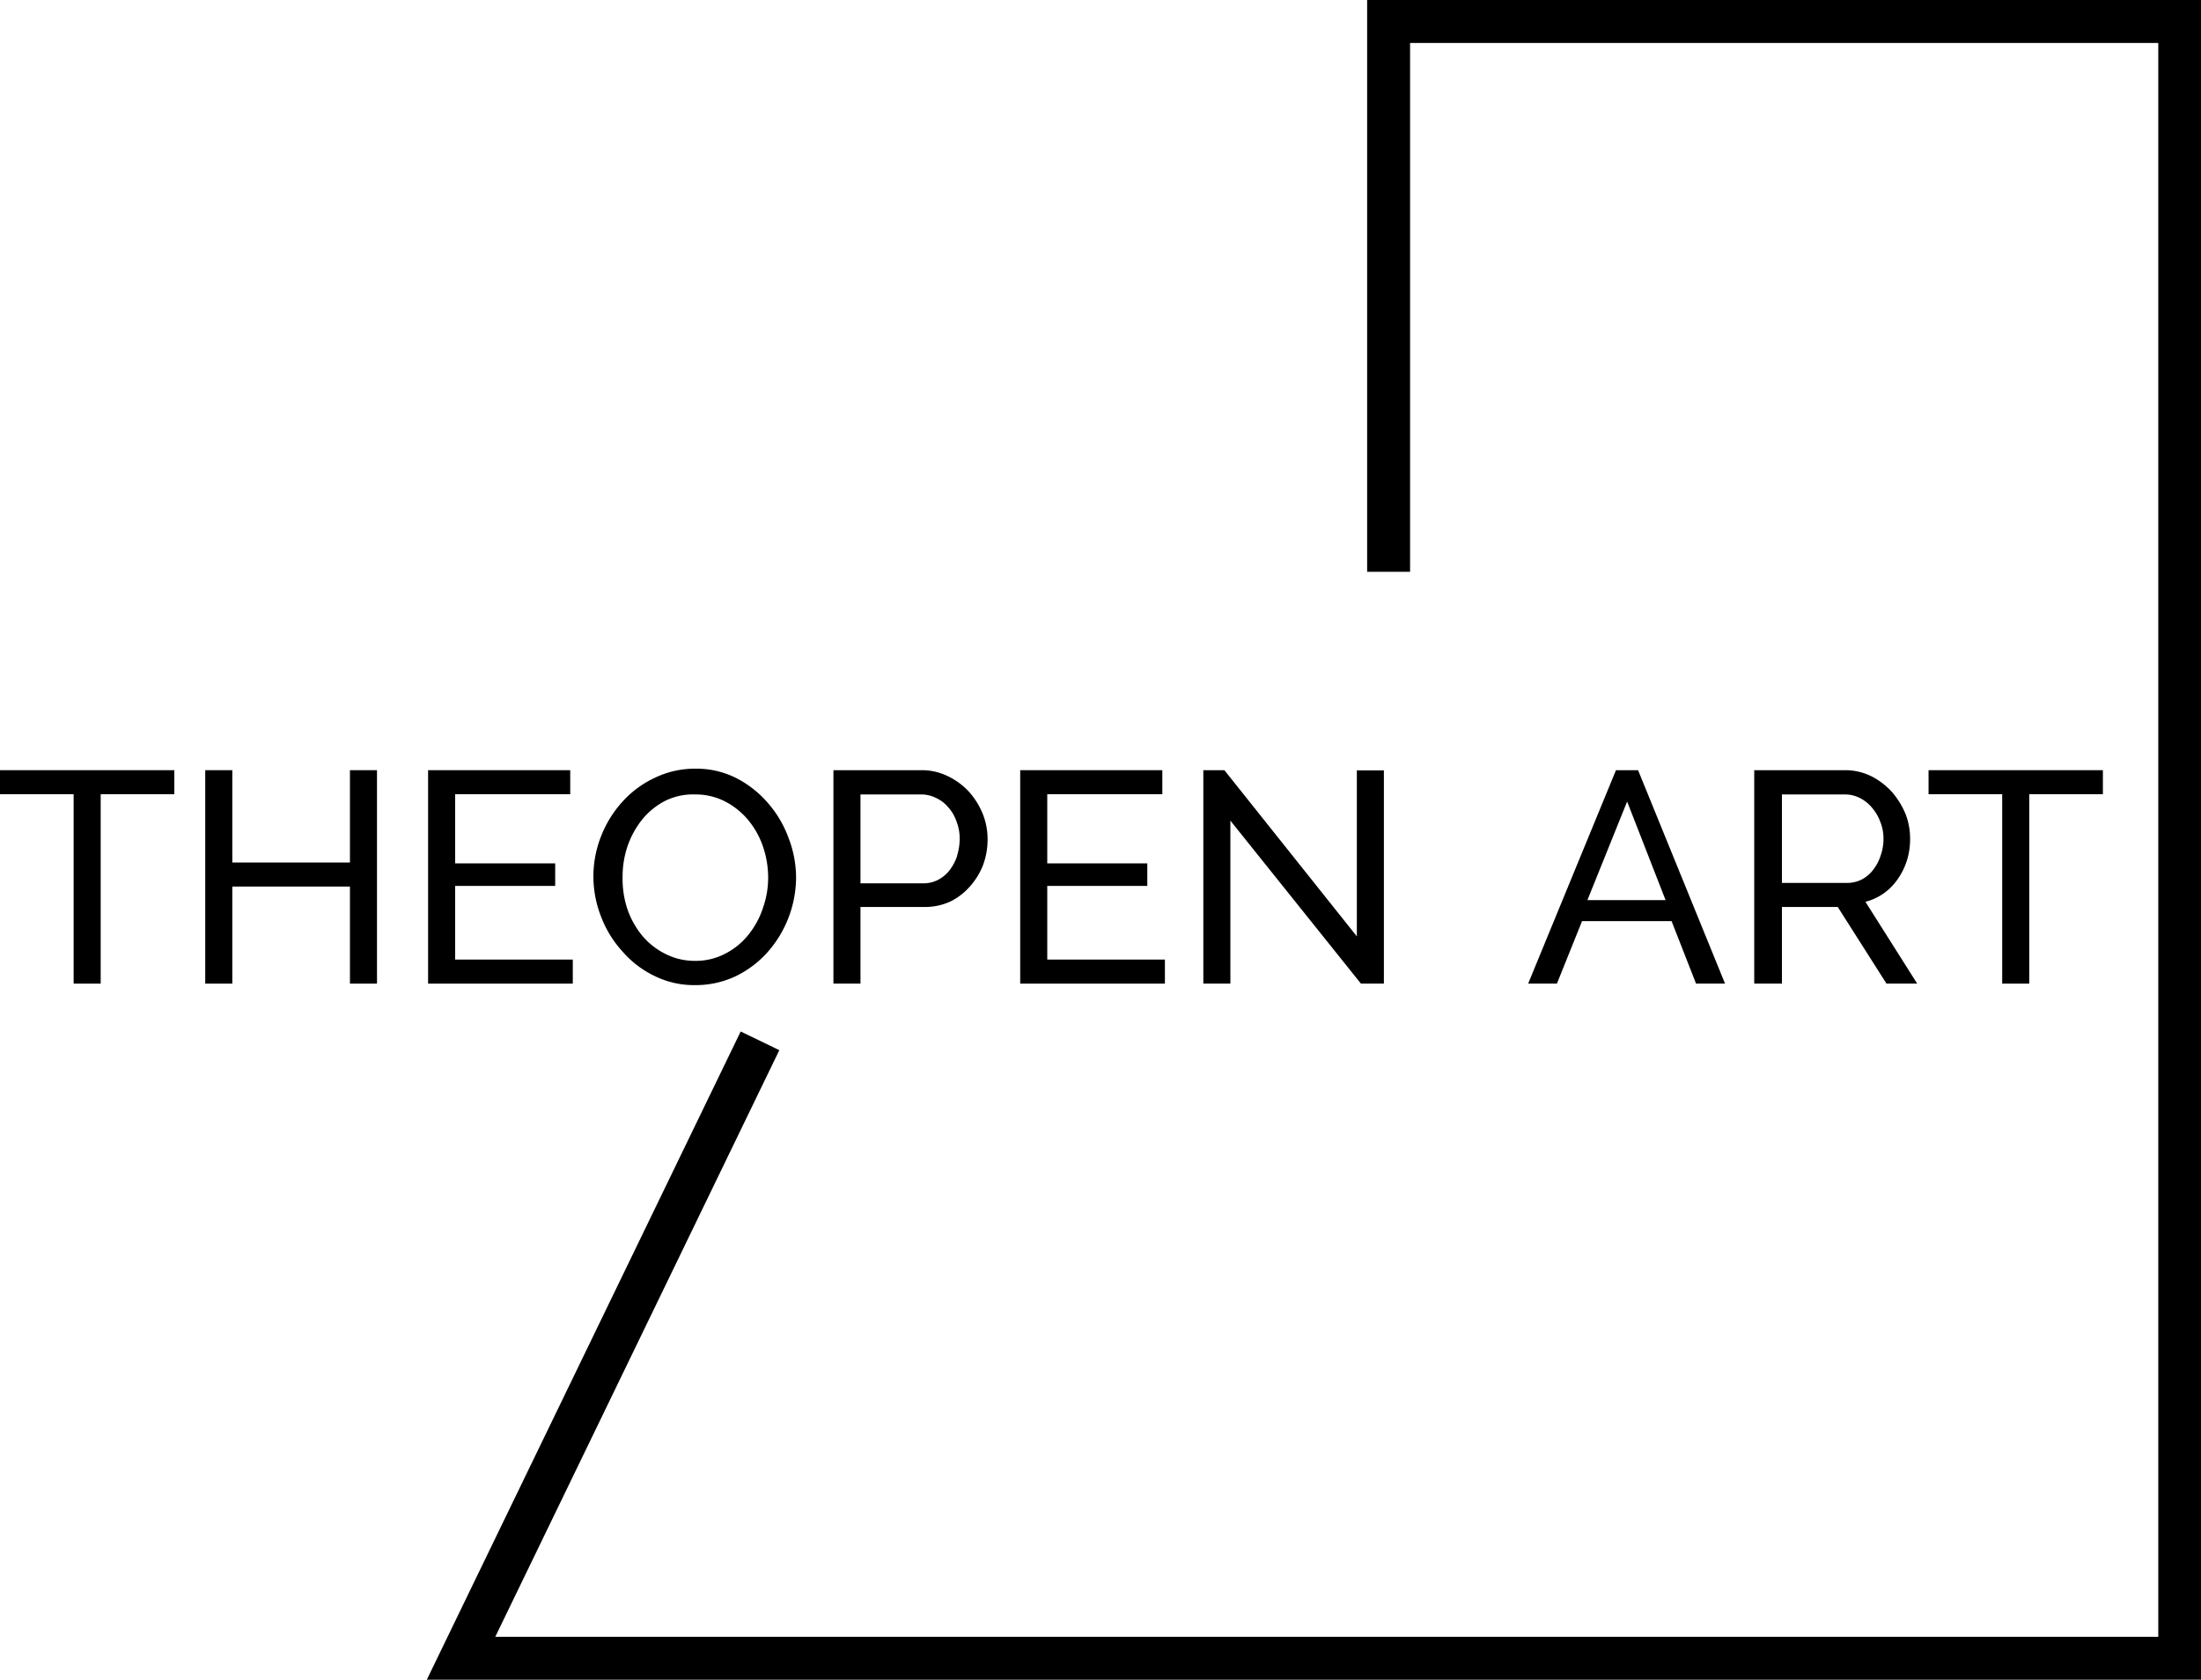 <?xml version="1.0" encoding="UTF-8"?> <svg xmlns="http://www.w3.org/2000/svg" viewBox="0 0 102.52 78.23"><g id="Layer_2" data-name="Layer 2"><g id="Layer_1-2" data-name="Layer 1"><polygon points="63.68 0 63.68 26.63 65.68 26.63 65.68 2 100.53 2 100.53 30.45 100.53 34.18 100.53 76.23 23.07 76.23 36.3 48.91 34.5 48.04 19.88 78.23 102.53 78.23 102.53 34.18 102.53 30.45 102.53 0 63.68 0"></polygon><polygon points="0 36.99 3.43 36.99 3.43 45.81 4.69 45.81 4.69 36.99 8.12 36.99 8.12 35.87 0 35.87 0 36.99"></polygon><polygon points="16.3 40.17 10.82 40.17 10.82 35.87 9.56 35.87 9.56 45.81 10.82 45.81 10.82 41.29 16.3 41.29 16.3 45.81 17.56 45.81 17.56 35.87 16.3 35.87 16.3 40.17"></polygon><polygon points="21.2 41.26 25.86 41.26 25.86 40.21 21.2 40.21 21.2 36.99 26.56 36.99 26.56 35.87 19.94 35.87 19.94 45.81 26.68 45.81 26.68 44.69 21.2 44.69 21.2 41.26"></polygon><path d="M35.77,37.4a4.91,4.91,0,0,0-1.47-1.16,4.12,4.12,0,0,0-1.9-.44,4.3,4.3,0,0,0-1.87.41A4.72,4.72,0,0,0,29,37.33a5.18,5.18,0,0,0-1,1.61,5.09,5.09,0,0,0-.36,1.9A5.15,5.15,0,0,0,28,42.7,5.05,5.05,0,0,0,29,44.32a4.59,4.59,0,0,0,1.48,1.13,4.16,4.16,0,0,0,1.91.43,4.37,4.37,0,0,0,1.87-.41,4.8,4.8,0,0,0,1.48-1.11,5.29,5.29,0,0,0,1.34-3.5A5.17,5.17,0,0,0,36.72,39,5.11,5.11,0,0,0,35.77,37.4Zm-.22,4.85a4,4,0,0,1-.67,1.26,3.29,3.29,0,0,1-1.07.89,2.94,2.94,0,0,1-1.43.35,3,3,0,0,1-1.4-.33,3.34,3.34,0,0,1-1.08-.86,4,4,0,0,1-.69-1.26A4.47,4.47,0,0,1,29,40.84a4.41,4.41,0,0,1,.23-1.43,4.14,4.14,0,0,1,.68-1.24A3.37,3.37,0,0,1,31,37.29,2.93,2.93,0,0,1,32.38,37a3,3,0,0,1,1.38.32,3.48,3.48,0,0,1,1.08.86,3.92,3.92,0,0,1,.7,1.25,4.51,4.51,0,0,1,.24,1.46A4.25,4.25,0,0,1,35.55,42.25Z"></path><path d="M45.13,36.87a3.26,3.26,0,0,0-1-.73A2.75,2.75,0,0,0,43,35.87H38.82v9.94h1.26V42.24h3a2.78,2.78,0,0,0,1.2-.26,2.94,2.94,0,0,0,.92-.72,3.27,3.27,0,0,0,.6-1A3.43,3.43,0,0,0,46,39.05a3.15,3.15,0,0,0-.23-1.16A3.58,3.58,0,0,0,45.13,36.87Zm-.55,3a2.31,2.31,0,0,1-.35.66,1.67,1.67,0,0,1-.54.45,1.51,1.51,0,0,1-.71.16h-2.9V37H42.9a1.52,1.52,0,0,1,.69.16,1.59,1.59,0,0,1,.57.43,1.89,1.89,0,0,1,.39.66,2.16,2.16,0,0,1,.15.81A2.63,2.63,0,0,1,44.58,39.85Z"></path><polygon points="48.78 41.26 53.44 41.26 53.44 40.21 48.78 40.21 48.78 36.99 54.14 36.99 54.14 35.87 47.52 35.87 47.52 45.81 54.26 45.81 54.26 44.69 48.78 44.69 48.78 41.26"></polygon><polygon points="63.2 43.61 57.03 35.87 56.05 35.87 56.05 45.81 57.31 45.81 57.31 38.22 63.39 45.81 64.46 45.81 64.46 35.88 63.2 35.88 63.2 43.61"></polygon><path d="M75.27,35.87l-4.09,9.94h1.34l1.17-2.91h4.17L79,45.81h1.35L76.3,35.87Zm-1.33,6.05,1.85-4.59,1.79,4.59Z"></path><path d="M87.75,41.6a2.67,2.67,0,0,0,.66-.68,3.19,3.19,0,0,0,.42-.87,3.36,3.36,0,0,0,.14-1,3.14,3.14,0,0,0-.22-1.16,3.82,3.82,0,0,0-.62-1,3.39,3.39,0,0,0-.95-.73A2.76,2.76,0,0,0,86,35.87H81.71v9.94H83V42.24H85.6l2.27,3.57H89.3L86.89,42A2.61,2.61,0,0,0,87.75,41.6ZM86,41.12H83V37h2.92a1.53,1.53,0,0,1,.7.16,1.78,1.78,0,0,1,.57.45,2.17,2.17,0,0,1,.39.66,2.09,2.09,0,0,1,.15.79,2.28,2.28,0,0,1-.13.78,2.14,2.14,0,0,1-.35.67,1.63,1.63,0,0,1-.53.45A1.52,1.52,0,0,1,86,41.12Z"></path><polygon points="89.83 35.87 89.83 36.99 93.26 36.99 93.26 45.81 94.52 45.81 94.52 36.99 97.95 36.99 97.95 35.87 89.83 35.87"></polygon></g></g></svg> 